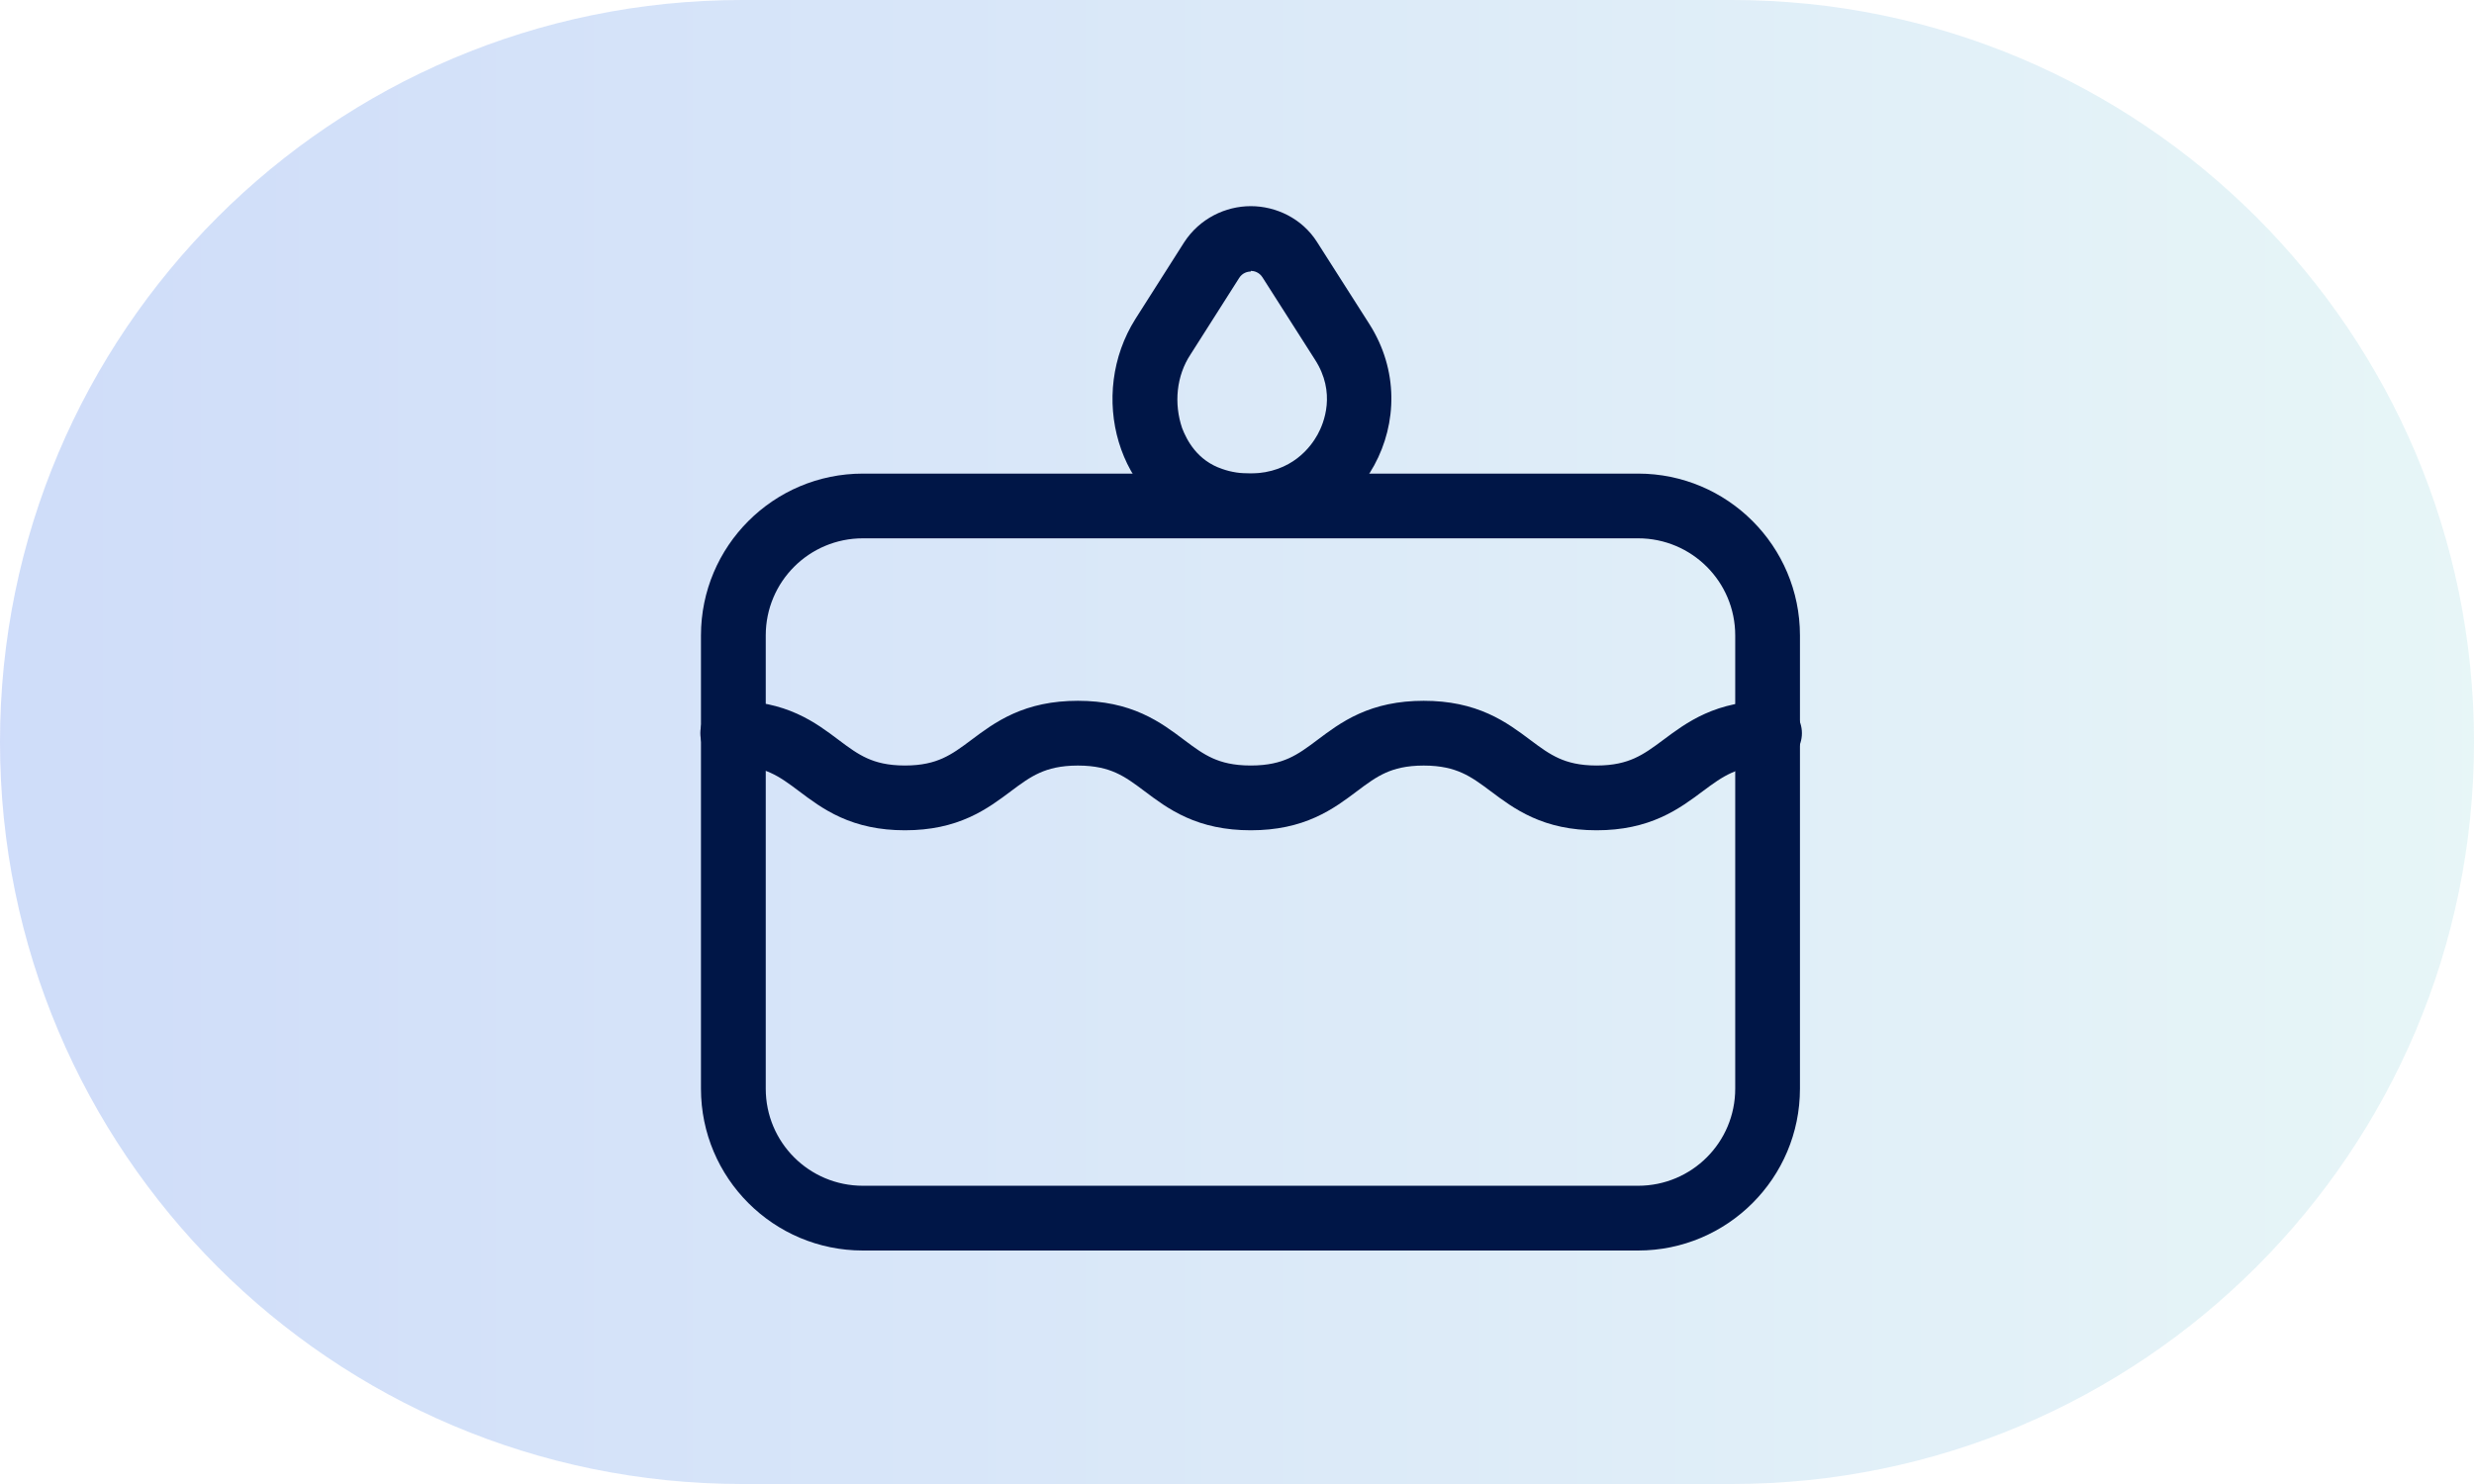 <svg width="60" height="36" viewBox="0 0 60 36" fill="none" xmlns="http://www.w3.org/2000/svg">
<path d="M0 18C0 8.059 8.059 0 18 0H42C51.941 0 60 8.059 60 18C60 27.941 51.941 36 42 36H18C8.059 36 0 27.941 0 18Z" fill="url(#paint0_linear_1495_79030)"/>
<path d="M39.727 13.059C41.03 13.059 42.083 14.112 42.083 15.415V26.41C42.083 27.713 41.03 28.765 39.727 28.765H20.927C19.623 28.765 18.571 27.713 18.571 26.41V15.415C18.571 14.112 19.623 13.059 20.927 13.059H39.727ZM39.727 11.489H20.927C18.759 11.489 17 13.248 17 15.415V26.41C17 28.577 18.759 30.336 20.927 30.336H39.727C41.894 30.336 43.653 28.577 43.653 26.41V15.415C43.653 13.248 41.894 11.489 39.727 11.489Z" fill="#001647"/>
<path d="M30.335 6.571C30.413 6.571 30.539 6.603 30.618 6.728L31.89 8.723C32.408 9.524 32.11 10.262 31.953 10.545C31.796 10.828 31.34 11.472 30.335 11.487C30.099 11.487 29.864 11.456 29.644 11.377C29.031 11.173 28.78 10.671 28.67 10.388C28.466 9.791 28.529 9.116 28.874 8.597L30.052 6.744C30.131 6.618 30.256 6.587 30.335 6.587M30.335 5.001C29.722 5.001 29.094 5.299 28.717 5.88L27.539 7.733C26.377 9.571 27.084 12.163 29.141 12.854C29.518 12.979 29.911 13.042 30.335 13.042H30.398C33.036 13.026 34.638 10.105 33.209 7.859L31.937 5.864C31.576 5.299 30.947 5.001 30.335 5.001Z" fill="#001647"/>
<path d="M17.77 17.786C19.858 17.786 19.858 19.356 21.947 19.356C24.036 19.356 24.036 17.786 26.141 17.786C28.245 17.786 28.23 19.356 30.334 19.356C32.439 19.356 32.423 17.786 34.528 17.786C36.633 17.786 36.633 19.356 38.721 19.356C40.81 19.356 40.826 17.786 42.915 17.786" stroke="#001647" stroke-width="1.571" stroke-linecap="round" stroke-linejoin="round"/>
<defs>
<linearGradient id="paint0_linear_1495_79030" x1="-2.045" y1="36" x2="63.295" y2="36" gradientUnits="userSpaceOnUse">
<stop stop-color="#0A4EE4" stop-opacity="0.2"/>
<stop offset="1" stop-color="#8DD7D7" stop-opacity="0.2"/>
</linearGradient>
</defs>
</svg>
